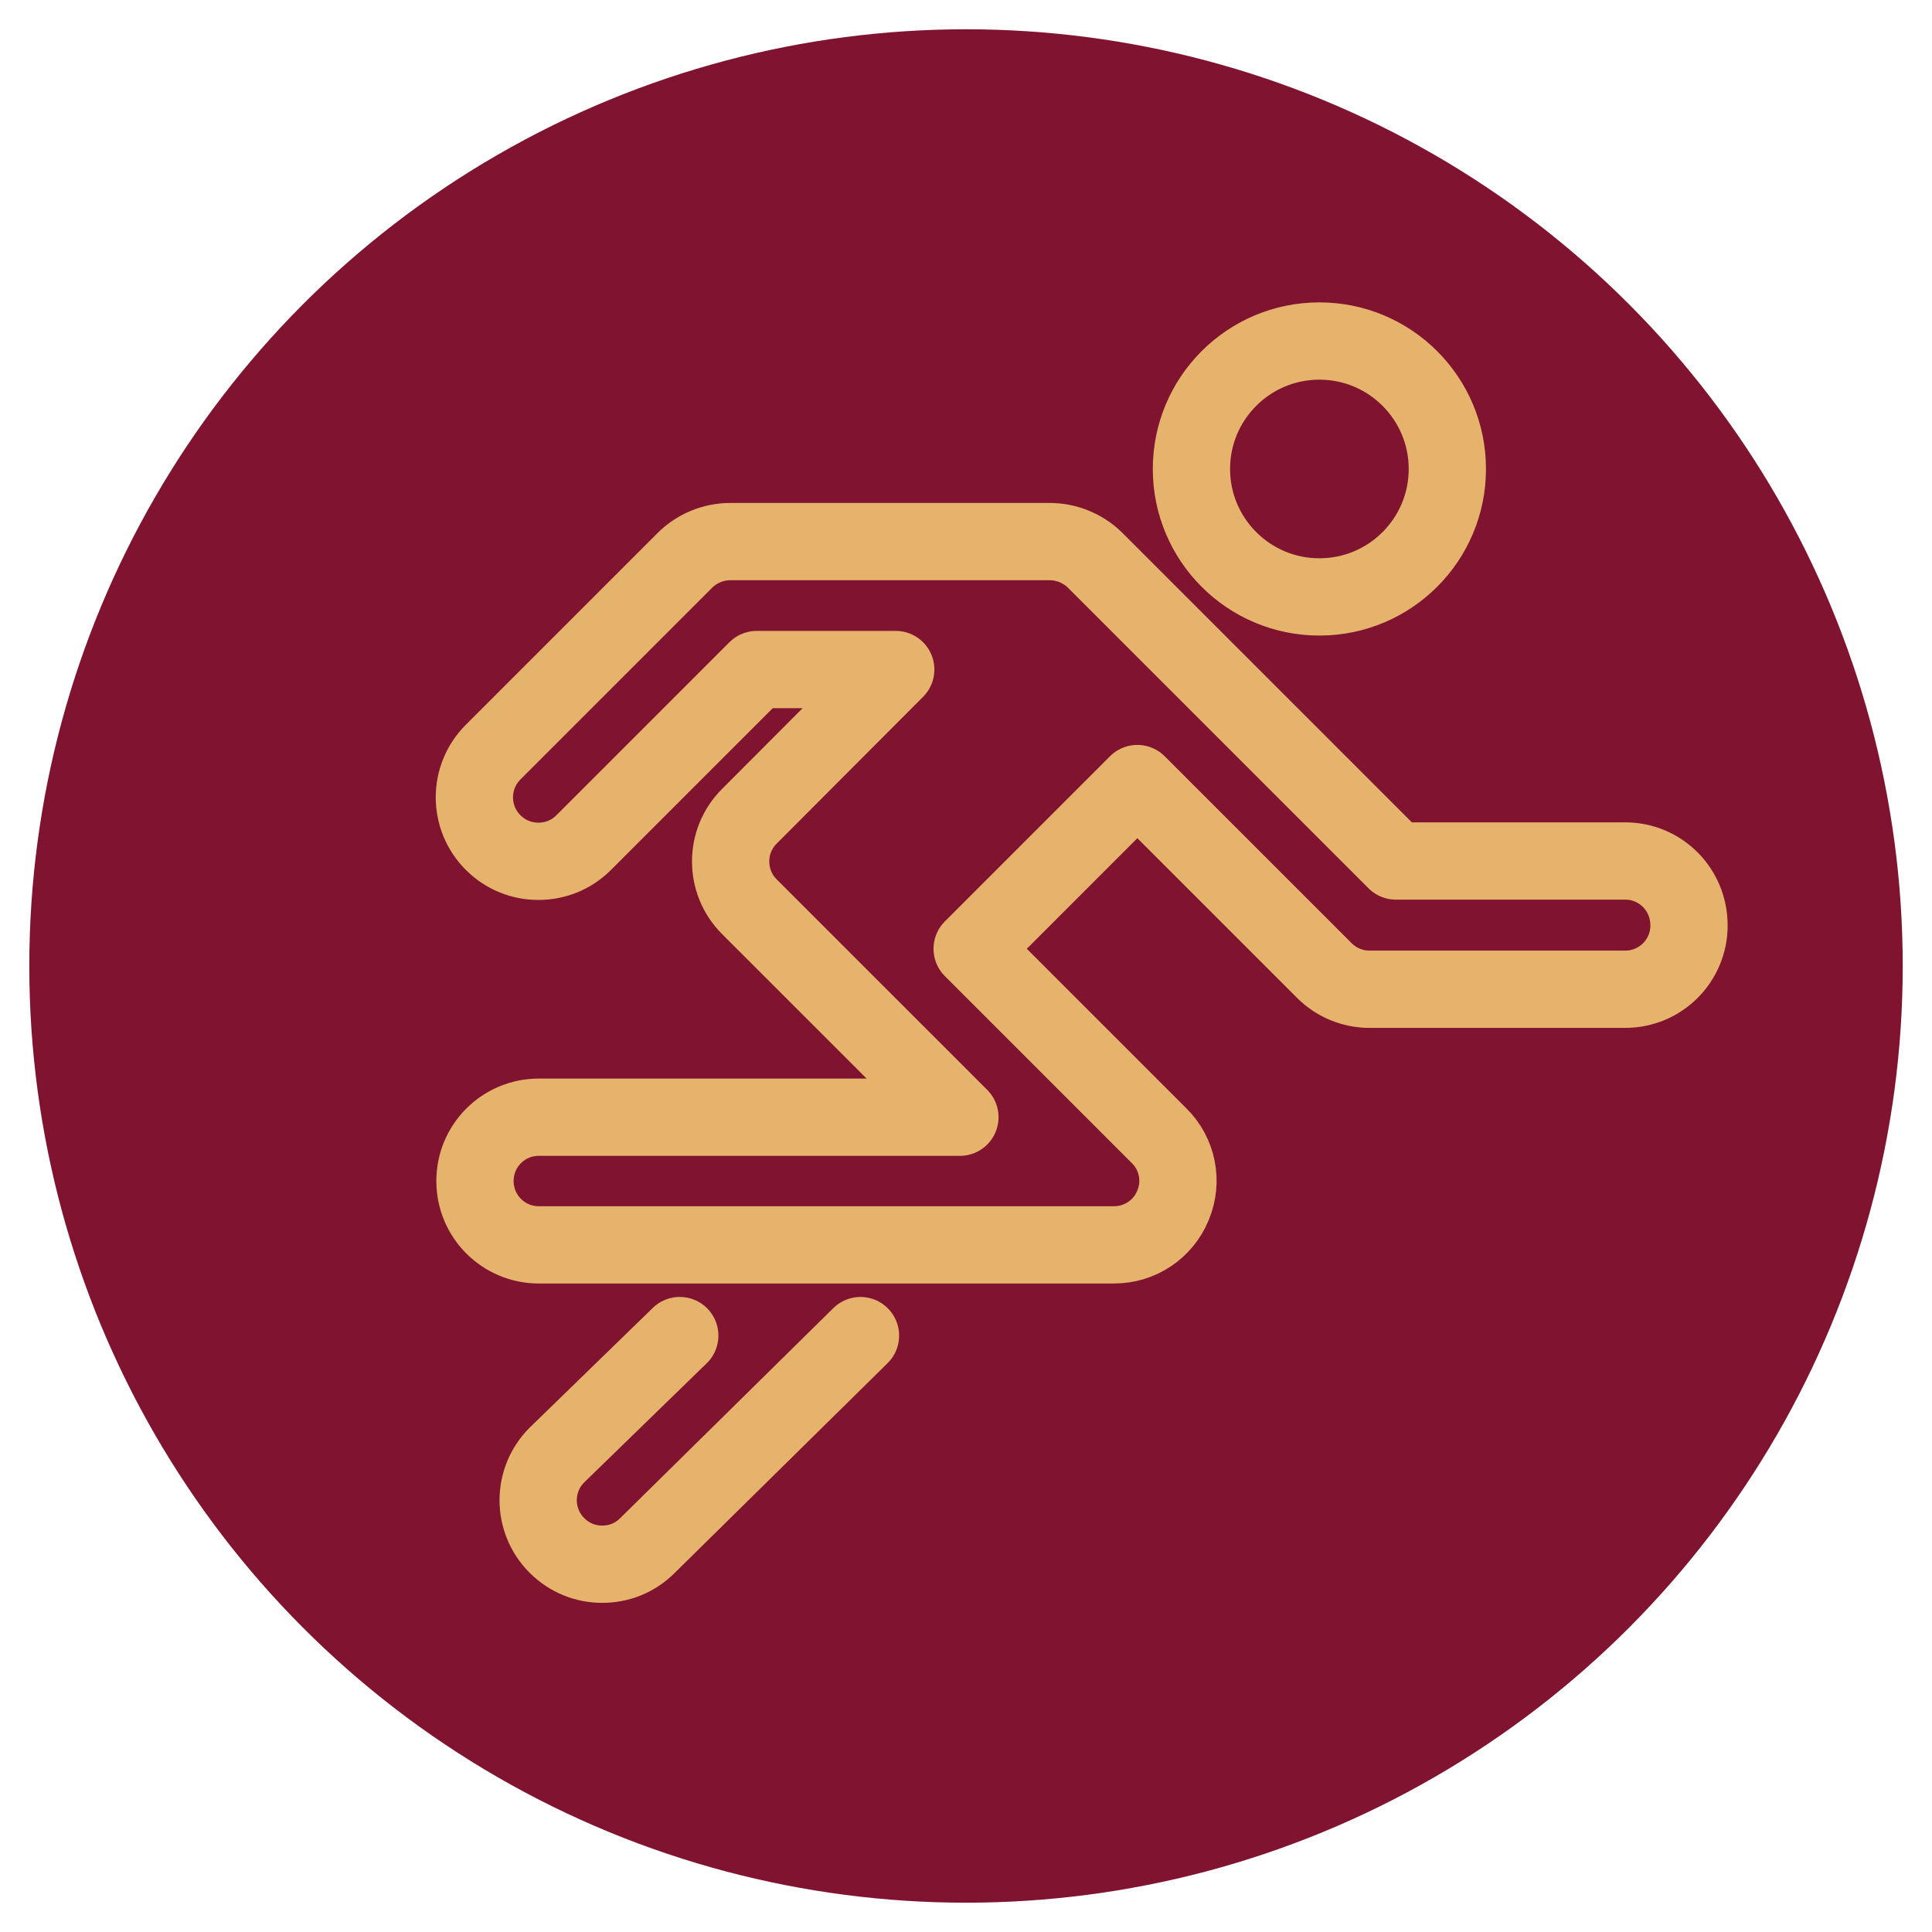 <?xml version="1.0" encoding="UTF-8"?> <!-- Generator: Adobe Illustrator 16.2.0, SVG Export Plug-In . SVG Version: 6.00 Build 0) --> <svg xmlns="http://www.w3.org/2000/svg" xmlns:xlink="http://www.w3.org/1999/xlink" id="Layer_1" x="0px" y="0px" width="66.001px" height="66px" viewBox="0 0 66.001 66" xml:space="preserve"> <circle fill="#80132F" cx="33.001" cy="33" r="32"></circle> <path fill="none" stroke="#E6B36C" stroke-width="2.64" stroke-linecap="round" stroke-linejoin="round" stroke-miterlimit="10" d=" M55.52,29.413h-7.835l-7.292-7.292l0,0l-2.988-2.988l0,0l0,0l0,0c-0.199-0.199-0.443-0.354-0.708-0.465 c-0.266-0.11-0.553-0.166-0.841-0.166H24.945c-0.575,0-1.14,0.232-1.549,0.642l-6.551,6.551c-0.852,0.853-0.852,2.235,0,3.087 c0.432,0.432,0.985,0.642,1.549,0.642s1.118-0.21,1.549-0.642l5.909-5.909H30.6l-5.001,5.013c-0.852,0.852-0.852,2.235,0,3.088 l7.193,7.192H18.406c-1.207,0-2.18,0.974-2.18,2.18s0.974,2.181,2.18,2.181h19.652c0.886,0,1.682-0.532,2.014-1.351 c0.344-0.818,0.155-1.76-0.476-2.379l-6.385-6.385l5.643-5.644l6.386,6.385c0.409,0.41,0.962,0.642,1.549,0.642h8.731 c1.205,0,2.18-0.974,2.18-2.18C57.7,30.386,56.725,29.413,55.52,29.413z"></path> <circle fill="none" stroke="#E6B36C" stroke-width="2.64" stroke-linecap="round" stroke-linejoin="round" stroke-miterlimit="10" cx="45.073" cy="16.021" r="4.371"></circle> <path fill="none" stroke="#E6B36C" stroke-width="2.64" stroke-linecap="round" stroke-linejoin="round" stroke-miterlimit="10" d=" M23.222,45.626l-4.197,4.081c-0.853,0.852-0.853,2.235,0,3.087c0.431,0.432,0.984,0.643,1.549,0.643c0.565,0,1.118-0.21,1.549-0.643 l7.273-7.167"></path> </svg> 